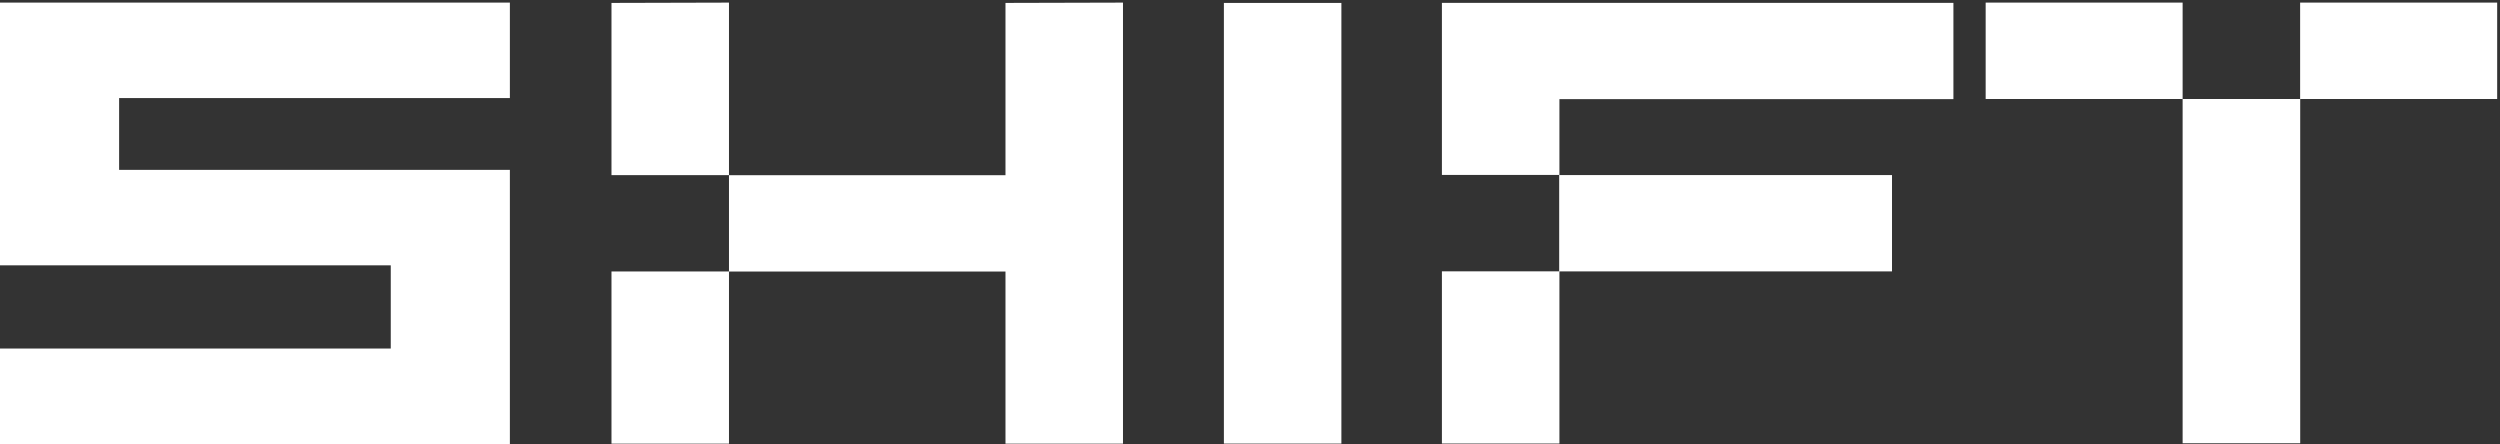 <svg width="839" height="149" viewBox="0 0 839 149" fill="none" xmlns="http://www.w3.org/2000/svg">
<rect x="0" y="0" width="839" height="149" fill="#333333" stroke="none"/>
<path d="M410.739 148.87V0.981L450.171 0.981V148.87L410.739 148.87ZM39.976 0.877L171.115 0.877V32.904L39.976 32.904V57.009L171.115 57.009L171.115 149L0 149L0 116.973L131.139 116.973L131.139 89.036L0 89.036L0 0.877L39.976 0.877ZM337.441 1.007V58.795L244.646 58.795V0.877L205.214 0.981V58.77L244.646 58.77L244.646 91.108L205.214 91.108V148.896H244.646V91.133L337.441 91.133V148.896H376.873V0.877L337.441 0.981V1.007ZM655.566 33.241V0.955L483.907 0.955V58.718L523.262 58.718V91.056L483.907 91.056V148.845H523.34V91.082L634.957 91.082V58.744L523.34 58.744V33.267L655.566 33.267V33.241ZM666.389 0.877V33.215L732.489 33.215V0.877L666.389 0.877ZM771.922 0.877V33.215H732.489V148.767H771.948V33.215L838.048 33.215V0.877L771.922 0.877Z" fill="white"/>
</svg>
